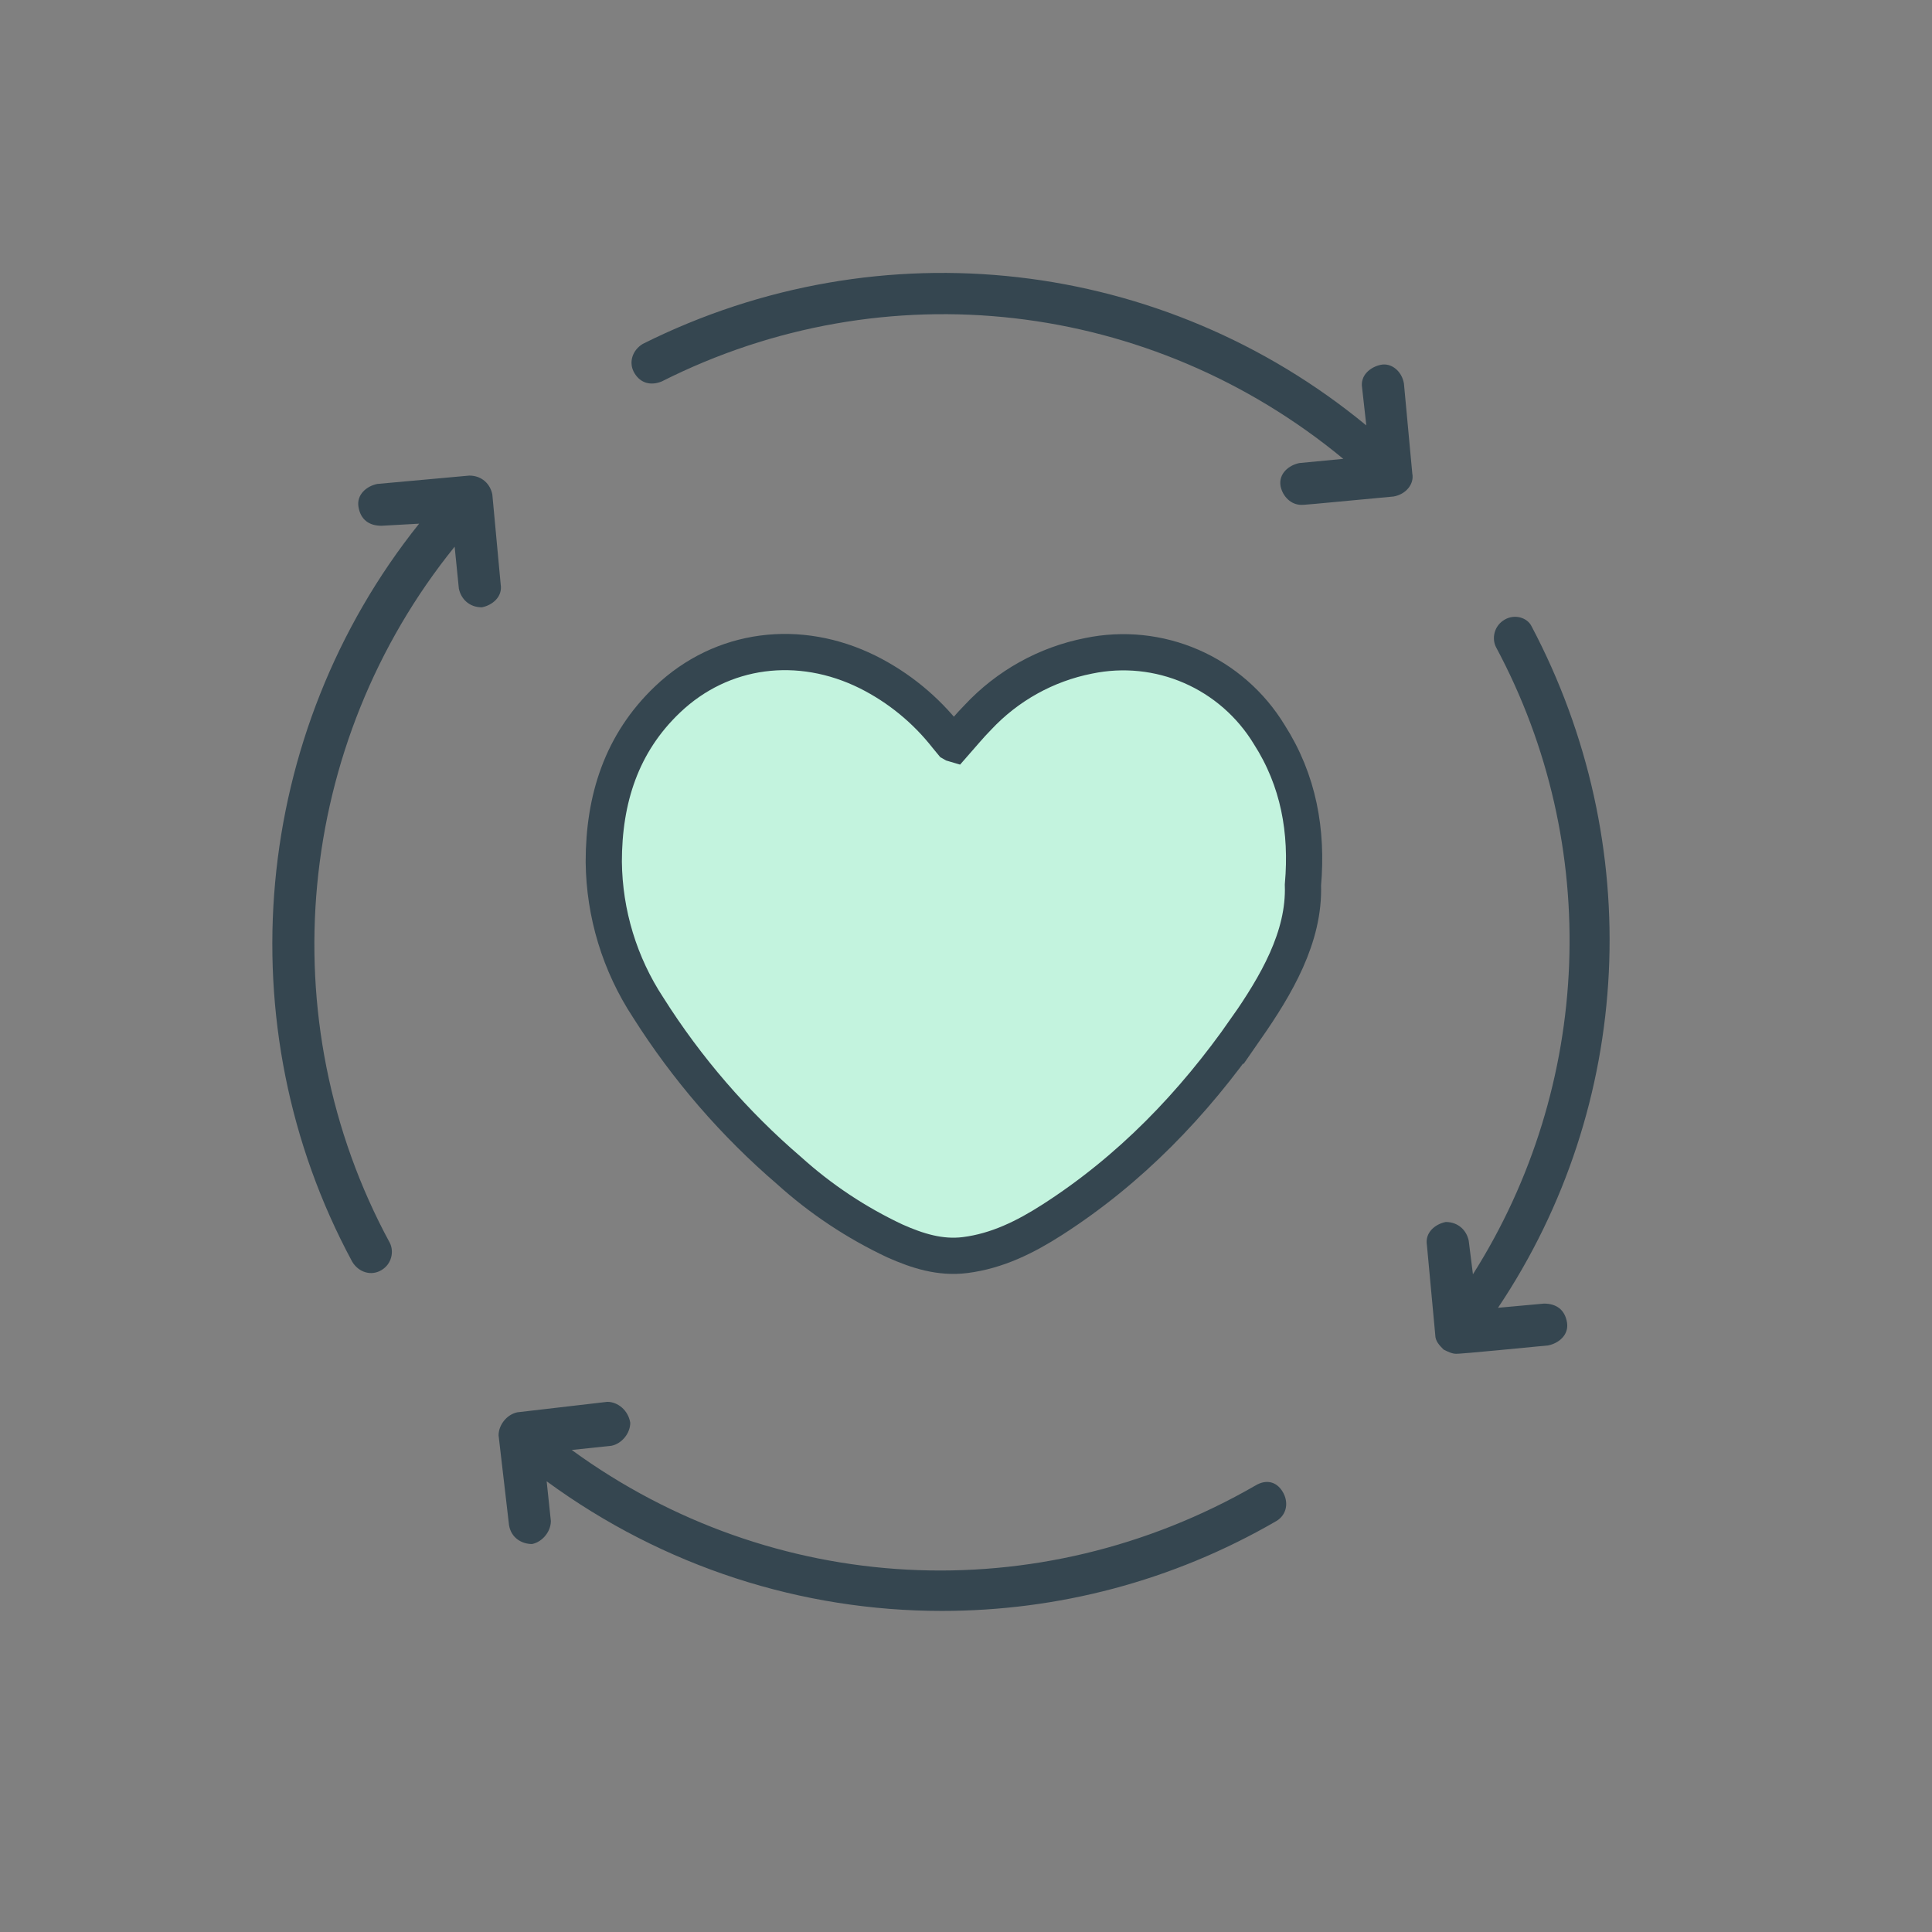 <?xml version="1.0" encoding="UTF-8"?>
<svg version="1.1" viewBox="0 0 80 80" xmlns="http://www.w3.org/2000/svg">
    <rect x="0" y="0" width="80" height="80" fill="#808080" stroke="none"/>
    <g fill="none" fill-rule="evenodd">
        <g transform="translate(-735 -1347)">
            <g transform="translate(735 1347)">
                <rect width="80" height="80" fill="#fff" opacity=".007"/>
                <circle cx="40" cy="40" r="7" fill="#fff"/>
                <path d="m52.853 62.982c0.433-0.259 0.52-0.779 0.259-1.212-0.259-0.433-0.692-0.52-1.125-0.259-9.005 5.194-20 4.589-28.313-1.471l1.645-0.174c0.433-0.087 0.779-0.52 0.779-0.953-0.085-0.52-0.518-0.866-0.951-0.866l-3.723 0.433c-0.433 0.087-0.779 0.52-0.779 0.953l0.433 3.723c0.087 0.52 0.52 0.779 0.953 0.779 0.433-0.087 0.779-0.52 0.779-0.953l-0.174-1.645c4.848 3.549 10.562 5.368 16.364 5.368 4.761 0 9.525-1.212 13.853-3.723h3.43e-5z" fill="#354650" fill-rule="nonzero"/>
                <path d="m19 24.369c0.087 0.433 0.433 0.779 0.953 0.779 0.433-0.087 0.866-0.433 0.779-0.953l-0.346-3.723c-0.087-0.433-0.433-0.779-0.953-0.779l-3.81 0.346c-0.433 0.087-0.866 0.433-0.779 0.953 0.087 0.52 0.433 0.779 0.953 0.779l1.558-0.087c-6.926 8.658-8.051 20.779-2.77 30.562 0.259 0.433 0.779 0.607 1.212 0.346 0.433-0.259 0.52-0.779 0.346-1.125-5.022-9.263-3.895-20.692 2.683-28.83l0.174 1.732z" fill="#354650" fill-rule="nonzero"/>
                <path d="m58.48 19.607l-0.346-3.723c-0.087-0.52-0.52-0.866-0.953-0.779-0.433 0.087-0.866 0.433-0.779 0.953l0.174 1.558c-8.397-6.926-20.087-8.313-29.958-3.377-0.433 0.259-0.607 0.779-0.346 1.212 0.259 0.433 0.692 0.52 1.125 0.346 9.266-4.676 20.261-3.377 28.226 3.203l-1.819 0.174c-0.433 0.087-0.866 0.433-0.779 0.953 0.087 0.433 0.433 0.779 0.866 0.779 0.087 0 0.174 0 3.81-0.346 0.52-0.089 0.866-0.522 0.779-0.953l-1.429e-4 -5.15e-5z" fill="#354650" fill-rule="nonzero"/>
                <path d="m62.29 25.667c-0.433 0.259-0.52 0.779-0.346 1.125 4.415 8.226 3.982 18.181-0.953 25.973l-0.174-1.386c-0.087-0.433-0.433-0.779-0.953-0.779-0.433 0.087-0.866 0.433-0.779 0.953l0.346 3.723c0 0.259 0.174 0.433 0.346 0.607 0.174 0.087 0.346 0.174 0.52 0.174 0.087 0 0.259 0 3.81-0.346 0.433-0.087 0.866-0.433 0.779-0.953-0.087-0.52-0.433-0.779-0.953-0.779l-1.904 0.174c5.627-8.397 6.147-19.221 1.386-28.226-0.172-0.348-0.692-0.522-1.125-0.261l3.43e-5 3.543e-4z" fill="#354650" fill-rule="nonzero"/>
                <path d="m51.594 42.594c-2.19 3.137-4.802 5.849-8.033 7.92-1.105 0.708-2.27 1.288-3.599 1.456-1.03 0.129-1.975-0.172-2.9-0.583-1.596-0.749-3.075-1.73-4.385-2.913-2.271-1.948-4.24-4.226-5.841-6.76-1.176-1.79-1.813-3.882-1.835-6.027 0-2.595 0.731-4.909 2.642-6.726 2.251-2.142 5.449-2.546 8.297-1.13 1.274 0.639 2.392 1.555 3.272 2.68 0.073 0.093 0.148 0.181 0.223 0.271 0.022 0.014 0.045 0.023 0.07 0.03 0.327-0.37 0.641-0.758 0.989-1.109 1.225-1.31 2.826-2.201 4.581-2.546 1.429-0.298 2.913-0.146 4.252 0.436 1.338 0.583 2.464 1.565 3.225 2.815 1.221 1.905 1.595 4.005 1.4 6.237 0.073 2.161-1.11 4.157-2.357 5.951z" fill="#C3F3DE" fill-rule="nonzero" stroke="#354650" stroke-width="1.5"/>
            </g>
        </g>
    </g>
</svg>
